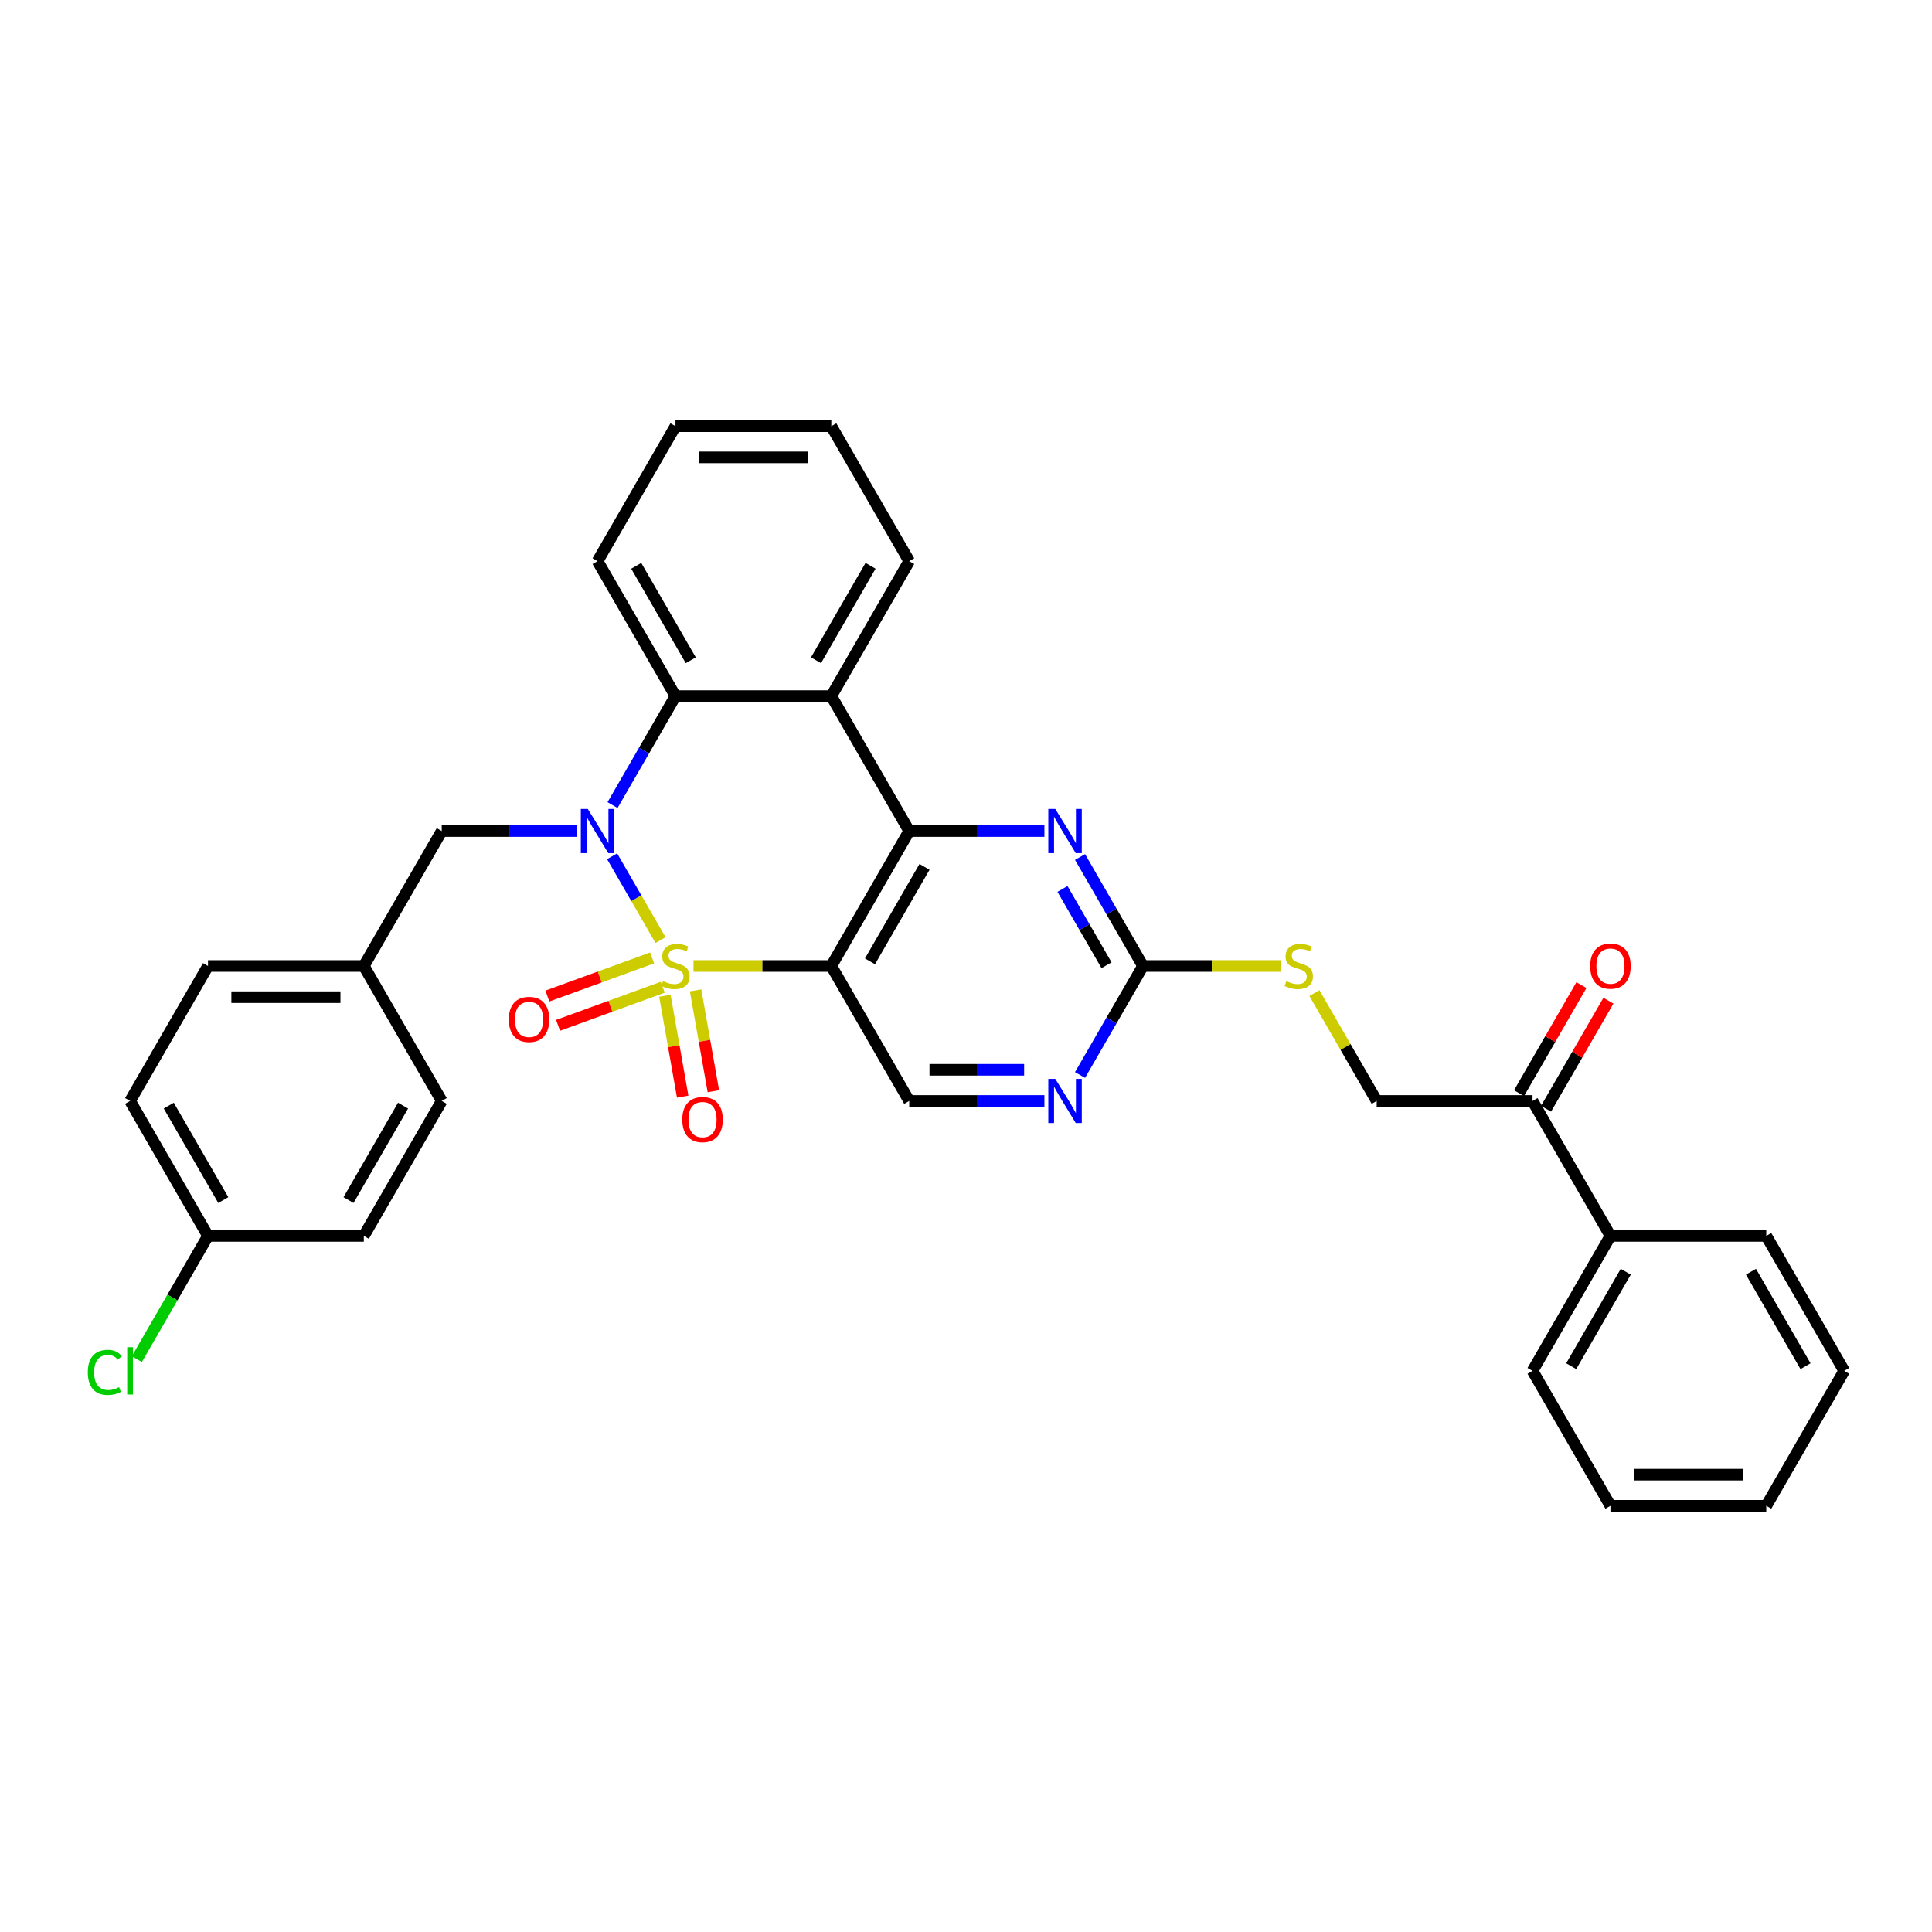 <?xml version='1.0' encoding='iso-8859-1'?>
<svg version='1.1' baseProfile='full'
              xmlns='http://www.w3.org/2000/svg'
                      xmlns:rdkit='http://www.rdkit.org/xml'
                      xmlns:xlink='http://www.w3.org/1999/xlink'
                  xml:space='preserve'
width='1000px' height='1000px' viewBox='0 0 1000 1000'>
<!-- END OF HEADER -->
<rect style='opacity:1.0;fill:#FFFFFF;stroke:none' width='1000' height='1000' x='0' y='0'> </rect>
<path class='bond-0' d='M 341.885,486.595 L 329.358,464.898' style='fill:none;fill-rule:evenodd;stroke:#CCCC00;stroke-width:6px;stroke-linecap:butt;stroke-linejoin:miter;stroke-opacity:1' />
<path class='bond-0' d='M 329.358,464.898 L 316.831,443.2' style='fill:none;fill-rule:evenodd;stroke:#0000FF;stroke-width:6px;stroke-linecap:butt;stroke-linejoin:miter;stroke-opacity:1' />
<path class='bond-1' d='M 358.965,500 L 394.623,500' style='fill:none;fill-rule:evenodd;stroke:#CCCC00;stroke-width:6px;stroke-linecap:butt;stroke-linejoin:miter;stroke-opacity:1' />
<path class='bond-1' d='M 394.623,500 L 430.281,500' style='fill:none;fill-rule:evenodd;stroke:#000000;stroke-width:6px;stroke-linecap:butt;stroke-linejoin:miter;stroke-opacity:1' />
<path class='bond-8' d='M 344.153,515.419 L 348.756,541.52' style='fill:none;fill-rule:evenodd;stroke:#CCCC00;stroke-width:6px;stroke-linecap:butt;stroke-linejoin:miter;stroke-opacity:1' />
<path class='bond-8' d='M 348.756,541.52 L 353.358,567.621' style='fill:none;fill-rule:evenodd;stroke:#FF0000;stroke-width:6px;stroke-linecap:butt;stroke-linejoin:miter;stroke-opacity:1' />
<path class='bond-8' d='M 360.04,512.617 L 364.642,538.719' style='fill:none;fill-rule:evenodd;stroke:#CCCC00;stroke-width:6px;stroke-linecap:butt;stroke-linejoin:miter;stroke-opacity:1' />
<path class='bond-8' d='M 364.642,538.719 L 369.244,564.82' style='fill:none;fill-rule:evenodd;stroke:#FF0000;stroke-width:6px;stroke-linecap:butt;stroke-linejoin:miter;stroke-opacity:1' />
<path class='bond-9' d='M 337.526,495.82 L 310.427,505.684' style='fill:none;fill-rule:evenodd;stroke:#CCCC00;stroke-width:6px;stroke-linecap:butt;stroke-linejoin:miter;stroke-opacity:1' />
<path class='bond-9' d='M 310.427,505.684 L 283.327,515.547' style='fill:none;fill-rule:evenodd;stroke:#FF0000;stroke-width:6px;stroke-linecap:butt;stroke-linejoin:miter;stroke-opacity:1' />
<path class='bond-9' d='M 343.043,510.979 L 315.944,520.842' style='fill:none;fill-rule:evenodd;stroke:#CCCC00;stroke-width:6px;stroke-linecap:butt;stroke-linejoin:miter;stroke-opacity:1' />
<path class='bond-9' d='M 315.944,520.842 L 288.845,530.705' style='fill:none;fill-rule:evenodd;stroke:#FF0000;stroke-width:6px;stroke-linecap:butt;stroke-linejoin:miter;stroke-opacity:1' />
<path class='bond-4' d='M 317.055,416.712 L 333.34,388.506' style='fill:none;fill-rule:evenodd;stroke:#0000FF;stroke-width:6px;stroke-linecap:butt;stroke-linejoin:miter;stroke-opacity:1' />
<path class='bond-4' d='M 333.34,388.506 L 349.625,360.3' style='fill:none;fill-rule:evenodd;stroke:#000000;stroke-width:6px;stroke-linecap:butt;stroke-linejoin:miter;stroke-opacity:1' />
<path class='bond-11' d='M 298.618,430.15 L 263.629,430.15' style='fill:none;fill-rule:evenodd;stroke:#0000FF;stroke-width:6px;stroke-linecap:butt;stroke-linejoin:miter;stroke-opacity:1' />
<path class='bond-11' d='M 263.629,430.15 L 228.641,430.15' style='fill:none;fill-rule:evenodd;stroke:#000000;stroke-width:6px;stroke-linecap:butt;stroke-linejoin:miter;stroke-opacity:1' />
<path class='bond-2' d='M 430.281,500 L 470.609,430.15' style='fill:none;fill-rule:evenodd;stroke:#000000;stroke-width:6px;stroke-linecap:butt;stroke-linejoin:miter;stroke-opacity:1' />
<path class='bond-2' d='M 450.3,497.588 L 478.53,448.693' style='fill:none;fill-rule:evenodd;stroke:#000000;stroke-width:6px;stroke-linecap:butt;stroke-linejoin:miter;stroke-opacity:1' />
<path class='bond-7' d='M 430.281,500 L 470.609,569.85' style='fill:none;fill-rule:evenodd;stroke:#000000;stroke-width:6px;stroke-linecap:butt;stroke-linejoin:miter;stroke-opacity:1' />
<path class='bond-3' d='M 470.609,430.15 L 430.281,360.3' style='fill:none;fill-rule:evenodd;stroke:#000000;stroke-width:6px;stroke-linecap:butt;stroke-linejoin:miter;stroke-opacity:1' />
<path class='bond-5' d='M 470.609,430.15 L 505.598,430.15' style='fill:none;fill-rule:evenodd;stroke:#000000;stroke-width:6px;stroke-linecap:butt;stroke-linejoin:miter;stroke-opacity:1' />
<path class='bond-5' d='M 505.598,430.15 L 540.586,430.15' style='fill:none;fill-rule:evenodd;stroke:#0000FF;stroke-width:6px;stroke-linecap:butt;stroke-linejoin:miter;stroke-opacity:1' />
<path class='bond-19' d='M 430.281,360.3 L 470.609,290.449' style='fill:none;fill-rule:evenodd;stroke:#000000;stroke-width:6px;stroke-linecap:butt;stroke-linejoin:miter;stroke-opacity:1' />
<path class='bond-19' d='M 422.36,341.756 L 450.59,292.861' style='fill:none;fill-rule:evenodd;stroke:#000000;stroke-width:6px;stroke-linecap:butt;stroke-linejoin:miter;stroke-opacity:1' />
<path class='bond-33' d='M 430.281,360.3 L 349.625,360.3' style='fill:none;fill-rule:evenodd;stroke:#000000;stroke-width:6px;stroke-linecap:butt;stroke-linejoin:miter;stroke-opacity:1' />
<path class='bond-21' d='M 349.625,360.3 L 309.297,290.449' style='fill:none;fill-rule:evenodd;stroke:#000000;stroke-width:6px;stroke-linecap:butt;stroke-linejoin:miter;stroke-opacity:1' />
<path class='bond-21' d='M 357.546,341.756 L 329.316,292.861' style='fill:none;fill-rule:evenodd;stroke:#000000;stroke-width:6px;stroke-linecap:butt;stroke-linejoin:miter;stroke-opacity:1' />
<path class='bond-34' d='M 559.023,443.587 L 575.308,471.794' style='fill:none;fill-rule:evenodd;stroke:#0000FF;stroke-width:6px;stroke-linecap:butt;stroke-linejoin:miter;stroke-opacity:1' />
<path class='bond-34' d='M 575.308,471.794 L 591.593,500' style='fill:none;fill-rule:evenodd;stroke:#000000;stroke-width:6px;stroke-linecap:butt;stroke-linejoin:miter;stroke-opacity:1' />
<path class='bond-34' d='M 549.939,460.115 L 561.338,479.859' style='fill:none;fill-rule:evenodd;stroke:#0000FF;stroke-width:6px;stroke-linecap:butt;stroke-linejoin:miter;stroke-opacity:1' />
<path class='bond-34' d='M 561.338,479.859 L 572.738,499.604' style='fill:none;fill-rule:evenodd;stroke:#000000;stroke-width:6px;stroke-linecap:butt;stroke-linejoin:miter;stroke-opacity:1' />
<path class='bond-6' d='M 591.593,500 L 575.308,528.206' style='fill:none;fill-rule:evenodd;stroke:#000000;stroke-width:6px;stroke-linecap:butt;stroke-linejoin:miter;stroke-opacity:1' />
<path class='bond-6' d='M 575.308,528.206 L 559.023,556.413' style='fill:none;fill-rule:evenodd;stroke:#0000FF;stroke-width:6px;stroke-linecap:butt;stroke-linejoin:miter;stroke-opacity:1' />
<path class='bond-13' d='M 591.593,500 L 627.251,500' style='fill:none;fill-rule:evenodd;stroke:#000000;stroke-width:6px;stroke-linecap:butt;stroke-linejoin:miter;stroke-opacity:1' />
<path class='bond-13' d='M 627.251,500 L 662.909,500' style='fill:none;fill-rule:evenodd;stroke:#CCCC00;stroke-width:6px;stroke-linecap:butt;stroke-linejoin:miter;stroke-opacity:1' />
<path class='bond-10' d='M 470.609,569.85 L 505.598,569.85' style='fill:none;fill-rule:evenodd;stroke:#000000;stroke-width:6px;stroke-linecap:butt;stroke-linejoin:miter;stroke-opacity:1' />
<path class='bond-10' d='M 505.598,569.85 L 540.586,569.85' style='fill:none;fill-rule:evenodd;stroke:#0000FF;stroke-width:6px;stroke-linecap:butt;stroke-linejoin:miter;stroke-opacity:1' />
<path class='bond-10' d='M 481.106,553.719 L 505.598,553.719' style='fill:none;fill-rule:evenodd;stroke:#000000;stroke-width:6px;stroke-linecap:butt;stroke-linejoin:miter;stroke-opacity:1' />
<path class='bond-10' d='M 505.598,553.719 L 530.09,553.719' style='fill:none;fill-rule:evenodd;stroke:#0000FF;stroke-width:6px;stroke-linecap:butt;stroke-linejoin:miter;stroke-opacity:1' />
<path class='bond-17' d='M 228.641,430.15 L 188.313,500' style='fill:none;fill-rule:evenodd;stroke:#000000;stroke-width:6px;stroke-linecap:butt;stroke-linejoin:miter;stroke-opacity:1' />
<path class='bond-12' d='M 793.233,569.85 L 712.577,569.85' style='fill:none;fill-rule:evenodd;stroke:#000000;stroke-width:6px;stroke-linecap:butt;stroke-linejoin:miter;stroke-opacity:1' />
<path class='bond-15' d='M 800.218,573.883 L 816.364,545.919' style='fill:none;fill-rule:evenodd;stroke:#000000;stroke-width:6px;stroke-linecap:butt;stroke-linejoin:miter;stroke-opacity:1' />
<path class='bond-15' d='M 816.364,545.919 L 832.509,517.954' style='fill:none;fill-rule:evenodd;stroke:#FF0000;stroke-width:6px;stroke-linecap:butt;stroke-linejoin:miter;stroke-opacity:1' />
<path class='bond-15' d='M 786.248,565.817 L 802.394,537.853' style='fill:none;fill-rule:evenodd;stroke:#000000;stroke-width:6px;stroke-linecap:butt;stroke-linejoin:miter;stroke-opacity:1' />
<path class='bond-15' d='M 802.394,537.853 L 818.539,509.888' style='fill:none;fill-rule:evenodd;stroke:#FF0000;stroke-width:6px;stroke-linecap:butt;stroke-linejoin:miter;stroke-opacity:1' />
<path class='bond-16' d='M 793.233,569.85 L 833.561,639.7' style='fill:none;fill-rule:evenodd;stroke:#000000;stroke-width:6px;stroke-linecap:butt;stroke-linejoin:miter;stroke-opacity:1' />
<path class='bond-14' d='M 680.342,514.018 L 696.46,541.934' style='fill:none;fill-rule:evenodd;stroke:#CCCC00;stroke-width:6px;stroke-linecap:butt;stroke-linejoin:miter;stroke-opacity:1' />
<path class='bond-14' d='M 696.46,541.934 L 712.577,569.85' style='fill:none;fill-rule:evenodd;stroke:#000000;stroke-width:6px;stroke-linecap:butt;stroke-linejoin:miter;stroke-opacity:1' />
<path class='bond-26' d='M 833.561,639.7 L 793.233,709.551' style='fill:none;fill-rule:evenodd;stroke:#000000;stroke-width:6px;stroke-linecap:butt;stroke-linejoin:miter;stroke-opacity:1' />
<path class='bond-26' d='M 841.482,658.244 L 813.253,707.139' style='fill:none;fill-rule:evenodd;stroke:#000000;stroke-width:6px;stroke-linecap:butt;stroke-linejoin:miter;stroke-opacity:1' />
<path class='bond-27' d='M 833.561,639.7 L 914.217,639.7' style='fill:none;fill-rule:evenodd;stroke:#000000;stroke-width:6px;stroke-linecap:butt;stroke-linejoin:miter;stroke-opacity:1' />
<path class='bond-22' d='M 188.313,500 L 228.641,569.85' style='fill:none;fill-rule:evenodd;stroke:#000000;stroke-width:6px;stroke-linecap:butt;stroke-linejoin:miter;stroke-opacity:1' />
<path class='bond-23' d='M 188.313,500 L 107.657,500' style='fill:none;fill-rule:evenodd;stroke:#000000;stroke-width:6px;stroke-linecap:butt;stroke-linejoin:miter;stroke-opacity:1' />
<path class='bond-23' d='M 176.214,516.131 L 119.755,516.131' style='fill:none;fill-rule:evenodd;stroke:#000000;stroke-width:6px;stroke-linecap:butt;stroke-linejoin:miter;stroke-opacity:1' />
<path class='bond-18' d='M 107.657,639.7 L 67.329,569.85' style='fill:none;fill-rule:evenodd;stroke:#000000;stroke-width:6px;stroke-linecap:butt;stroke-linejoin:miter;stroke-opacity:1' />
<path class='bond-18' d='M 115.577,621.157 L 87.348,572.262' style='fill:none;fill-rule:evenodd;stroke:#000000;stroke-width:6px;stroke-linecap:butt;stroke-linejoin:miter;stroke-opacity:1' />
<path class='bond-20' d='M 107.657,639.7 L 89.243,671.594' style='fill:none;fill-rule:evenodd;stroke:#000000;stroke-width:6px;stroke-linecap:butt;stroke-linejoin:miter;stroke-opacity:1' />
<path class='bond-20' d='M 89.243,671.594 L 70.829,703.488' style='fill:none;fill-rule:evenodd;stroke:#00CC00;stroke-width:6px;stroke-linecap:butt;stroke-linejoin:miter;stroke-opacity:1' />
<path class='bond-36' d='M 107.657,639.7 L 188.313,639.7' style='fill:none;fill-rule:evenodd;stroke:#000000;stroke-width:6px;stroke-linecap:butt;stroke-linejoin:miter;stroke-opacity:1' />
<path class='bond-28' d='M 470.609,290.449 L 430.281,220.599' style='fill:none;fill-rule:evenodd;stroke:#000000;stroke-width:6px;stroke-linecap:butt;stroke-linejoin:miter;stroke-opacity:1' />
<path class='bond-29' d='M 309.297,290.449 L 349.625,220.599' style='fill:none;fill-rule:evenodd;stroke:#000000;stroke-width:6px;stroke-linecap:butt;stroke-linejoin:miter;stroke-opacity:1' />
<path class='bond-25' d='M 228.641,569.85 L 188.313,639.7' style='fill:none;fill-rule:evenodd;stroke:#000000;stroke-width:6px;stroke-linecap:butt;stroke-linejoin:miter;stroke-opacity:1' />
<path class='bond-25' d='M 208.621,572.262 L 180.392,621.157' style='fill:none;fill-rule:evenodd;stroke:#000000;stroke-width:6px;stroke-linecap:butt;stroke-linejoin:miter;stroke-opacity:1' />
<path class='bond-24' d='M 107.657,500 L 67.329,569.85' style='fill:none;fill-rule:evenodd;stroke:#000000;stroke-width:6px;stroke-linecap:butt;stroke-linejoin:miter;stroke-opacity:1' />
<path class='bond-31' d='M 793.233,709.551 L 833.561,779.401' style='fill:none;fill-rule:evenodd;stroke:#000000;stroke-width:6px;stroke-linecap:butt;stroke-linejoin:miter;stroke-opacity:1' />
<path class='bond-30' d='M 914.217,639.7 L 954.545,709.551' style='fill:none;fill-rule:evenodd;stroke:#000000;stroke-width:6px;stroke-linecap:butt;stroke-linejoin:miter;stroke-opacity:1' />
<path class='bond-30' d='M 906.297,658.244 L 934.526,707.139' style='fill:none;fill-rule:evenodd;stroke:#000000;stroke-width:6px;stroke-linecap:butt;stroke-linejoin:miter;stroke-opacity:1' />
<path class='bond-35' d='M 430.281,220.599 L 349.625,220.599' style='fill:none;fill-rule:evenodd;stroke:#000000;stroke-width:6px;stroke-linecap:butt;stroke-linejoin:miter;stroke-opacity:1' />
<path class='bond-35' d='M 418.182,236.73 L 361.723,236.73' style='fill:none;fill-rule:evenodd;stroke:#000000;stroke-width:6px;stroke-linecap:butt;stroke-linejoin:miter;stroke-opacity:1' />
<path class='bond-32' d='M 954.545,709.551 L 914.217,779.401' style='fill:none;fill-rule:evenodd;stroke:#000000;stroke-width:6px;stroke-linecap:butt;stroke-linejoin:miter;stroke-opacity:1' />
<path class='bond-37' d='M 833.561,779.401 L 914.217,779.401' style='fill:none;fill-rule:evenodd;stroke:#000000;stroke-width:6px;stroke-linecap:butt;stroke-linejoin:miter;stroke-opacity:1' />
<path class='bond-37' d='M 845.66,763.27 L 902.119,763.27' style='fill:none;fill-rule:evenodd;stroke:#000000;stroke-width:6px;stroke-linecap:butt;stroke-linejoin:miter;stroke-opacity:1' />
<path  class='atom-0' d='M 343.172 507.84
Q 343.43 507.937, 344.495 508.388
Q 345.56 508.84, 346.721 509.13
Q 347.915 509.388, 349.076 509.388
Q 351.238 509.388, 352.496 508.356
Q 353.754 507.291, 353.754 505.452
Q 353.754 504.194, 353.109 503.42
Q 352.496 502.646, 351.528 502.226
Q 350.56 501.807, 348.947 501.323
Q 346.915 500.71, 345.689 500.129
Q 344.495 499.548, 343.624 498.322
Q 342.785 497.096, 342.785 495.032
Q 342.785 492.16, 344.721 490.386
Q 346.689 488.611, 350.56 488.611
Q 353.206 488.611, 356.206 489.87
L 355.464 492.354
Q 352.722 491.225, 350.657 491.225
Q 348.431 491.225, 347.205 492.16
Q 345.979 493.064, 346.011 494.644
Q 346.011 495.87, 346.624 496.612
Q 347.27 497.354, 348.173 497.774
Q 349.109 498.193, 350.657 498.677
Q 352.722 499.322, 353.948 499.968
Q 355.174 500.613, 356.045 501.936
Q 356.948 503.226, 356.948 505.452
Q 356.948 508.614, 354.819 510.324
Q 352.722 512.002, 349.205 512.002
Q 347.173 512.002, 345.624 511.55
Q 344.108 511.131, 342.301 510.389
L 343.172 507.84
' fill='#CCCC00'/>
<path  class='atom-1' d='M 304.248 418.729
L 311.733 430.827
Q 312.475 432.021, 313.668 434.183
Q 314.862 436.344, 314.927 436.473
L 314.927 418.729
L 317.959 418.729
L 317.959 441.571
L 314.83 441.571
L 306.796 428.343
Q 305.861 426.794, 304.861 425.02
Q 303.893 423.246, 303.602 422.697
L 303.602 441.571
L 300.634 441.571
L 300.634 418.729
L 304.248 418.729
' fill='#0000FF'/>
<path  class='atom-6' d='M 546.216 418.729
L 553.701 430.827
Q 554.443 432.021, 555.637 434.183
Q 556.83 436.344, 556.895 436.473
L 556.895 418.729
L 559.927 418.729
L 559.927 441.571
L 556.798 441.571
L 548.765 428.343
Q 547.829 426.794, 546.829 425.02
Q 545.861 423.246, 545.571 422.697
L 545.571 441.571
L 542.603 441.571
L 542.603 418.729
L 546.216 418.729
' fill='#0000FF'/>
<path  class='atom-9' d='M 353.145 579.495
Q 353.145 574.011, 355.855 570.946
Q 358.565 567.881, 363.631 567.881
Q 368.696 567.881, 371.406 570.946
Q 374.116 574.011, 374.116 579.495
Q 374.116 585.044, 371.374 588.206
Q 368.631 591.336, 363.631 591.336
Q 358.598 591.336, 355.855 588.206
Q 353.145 585.077, 353.145 579.495
M 363.631 588.755
Q 367.115 588.755, 368.986 586.432
Q 370.89 584.077, 370.89 579.495
Q 370.89 575.011, 368.986 572.752
Q 367.115 570.462, 363.631 570.462
Q 360.146 570.462, 358.243 572.72
Q 356.372 574.979, 356.372 579.495
Q 356.372 584.109, 358.243 586.432
Q 360.146 588.755, 363.631 588.755
' fill='#FF0000'/>
<path  class='atom-10' d='M 263.348 527.651
Q 263.348 522.166, 266.058 519.101
Q 268.768 516.036, 273.833 516.036
Q 278.898 516.036, 281.608 519.101
Q 284.318 522.166, 284.318 527.651
Q 284.318 533.2, 281.576 536.361
Q 278.834 539.491, 273.833 539.491
Q 268.8 539.491, 266.058 536.361
Q 263.348 533.232, 263.348 527.651
M 273.833 536.91
Q 277.317 536.91, 279.188 534.587
Q 281.092 532.232, 281.092 527.651
Q 281.092 523.166, 279.188 520.908
Q 277.317 518.617, 273.833 518.617
Q 270.349 518.617, 268.445 520.875
Q 266.574 523.134, 266.574 527.651
Q 266.574 532.264, 268.445 534.587
Q 270.349 536.91, 273.833 536.91
' fill='#FF0000'/>
<path  class='atom-11' d='M 546.216 558.429
L 553.701 570.528
Q 554.443 571.721, 555.637 573.883
Q 556.83 576.045, 556.895 576.174
L 556.895 558.429
L 559.927 558.429
L 559.927 581.271
L 556.798 581.271
L 548.765 568.044
Q 547.829 566.495, 546.829 564.72
Q 545.861 562.946, 545.571 562.398
L 545.571 581.271
L 542.603 581.271
L 542.603 558.429
L 546.216 558.429
' fill='#0000FF'/>
<path  class='atom-14' d='M 665.797 507.84
Q 666.055 507.937, 667.119 508.388
Q 668.184 508.84, 669.346 509.13
Q 670.539 509.388, 671.701 509.388
Q 673.862 509.388, 675.121 508.356
Q 676.379 507.291, 676.379 505.452
Q 676.379 504.194, 675.733 503.42
Q 675.121 502.646, 674.153 502.226
Q 673.185 501.807, 671.572 501.323
Q 669.539 500.71, 668.313 500.129
Q 667.119 499.548, 666.248 498.322
Q 665.41 497.096, 665.41 495.032
Q 665.41 492.16, 667.345 490.386
Q 669.313 488.611, 673.185 488.611
Q 675.83 488.611, 678.831 489.87
L 678.089 492.354
Q 675.346 491.225, 673.282 491.225
Q 671.055 491.225, 669.829 492.16
Q 668.603 493.064, 668.636 494.644
Q 668.636 495.87, 669.249 496.612
Q 669.894 497.354, 670.797 497.774
Q 671.733 498.193, 673.282 498.677
Q 675.346 499.322, 676.572 499.968
Q 677.798 500.613, 678.669 501.936
Q 679.573 503.226, 679.573 505.452
Q 679.573 508.614, 677.443 510.324
Q 675.346 512.002, 671.83 512.002
Q 669.797 512.002, 668.249 511.55
Q 666.732 511.131, 664.926 510.389
L 665.797 507.84
' fill='#CCCC00'/>
<path  class='atom-16' d='M 823.076 500.065
Q 823.076 494.58, 825.786 491.515
Q 828.496 488.45, 833.561 488.45
Q 838.627 488.45, 841.337 491.515
Q 844.047 494.58, 844.047 500.065
Q 844.047 505.614, 841.304 508.775
Q 838.562 511.905, 833.561 511.905
Q 828.528 511.905, 825.786 508.775
Q 823.076 505.646, 823.076 500.065
M 833.561 509.324
Q 837.046 509.324, 838.917 507.001
Q 840.82 504.646, 840.82 500.065
Q 840.82 495.58, 838.917 493.322
Q 837.046 491.031, 833.561 491.031
Q 830.077 491.031, 828.173 493.289
Q 826.302 495.548, 826.302 500.065
Q 826.302 504.678, 828.173 507.001
Q 830.077 509.324, 833.561 509.324
' fill='#FF0000'/>
<path  class='atom-21' d='M 45.455 710.341
Q 45.455 704.663, 48.1 701.695
Q 50.778 698.694, 55.843 698.694
Q 60.553 698.694, 63.07 702.017
L 60.941 703.76
Q 59.102 701.34, 55.843 701.34
Q 52.391 701.34, 50.552 703.663
Q 48.745 705.953, 48.745 710.341
Q 48.745 714.858, 50.617 717.181
Q 52.52 719.504, 56.198 719.504
Q 58.714 719.504, 61.65 717.987
L 62.554 720.407
Q 61.36 721.181, 59.553 721.633
Q 57.746 722.085, 55.746 722.085
Q 50.778 722.085, 48.1 719.052
Q 45.455 716.019, 45.455 710.341
' fill='#00CC00'/>
<path  class='atom-21' d='M 65.844 697.307
L 68.812 697.307
L 68.812 721.794
L 65.844 721.794
L 65.844 697.307
' fill='#00CC00'/>
</svg>
